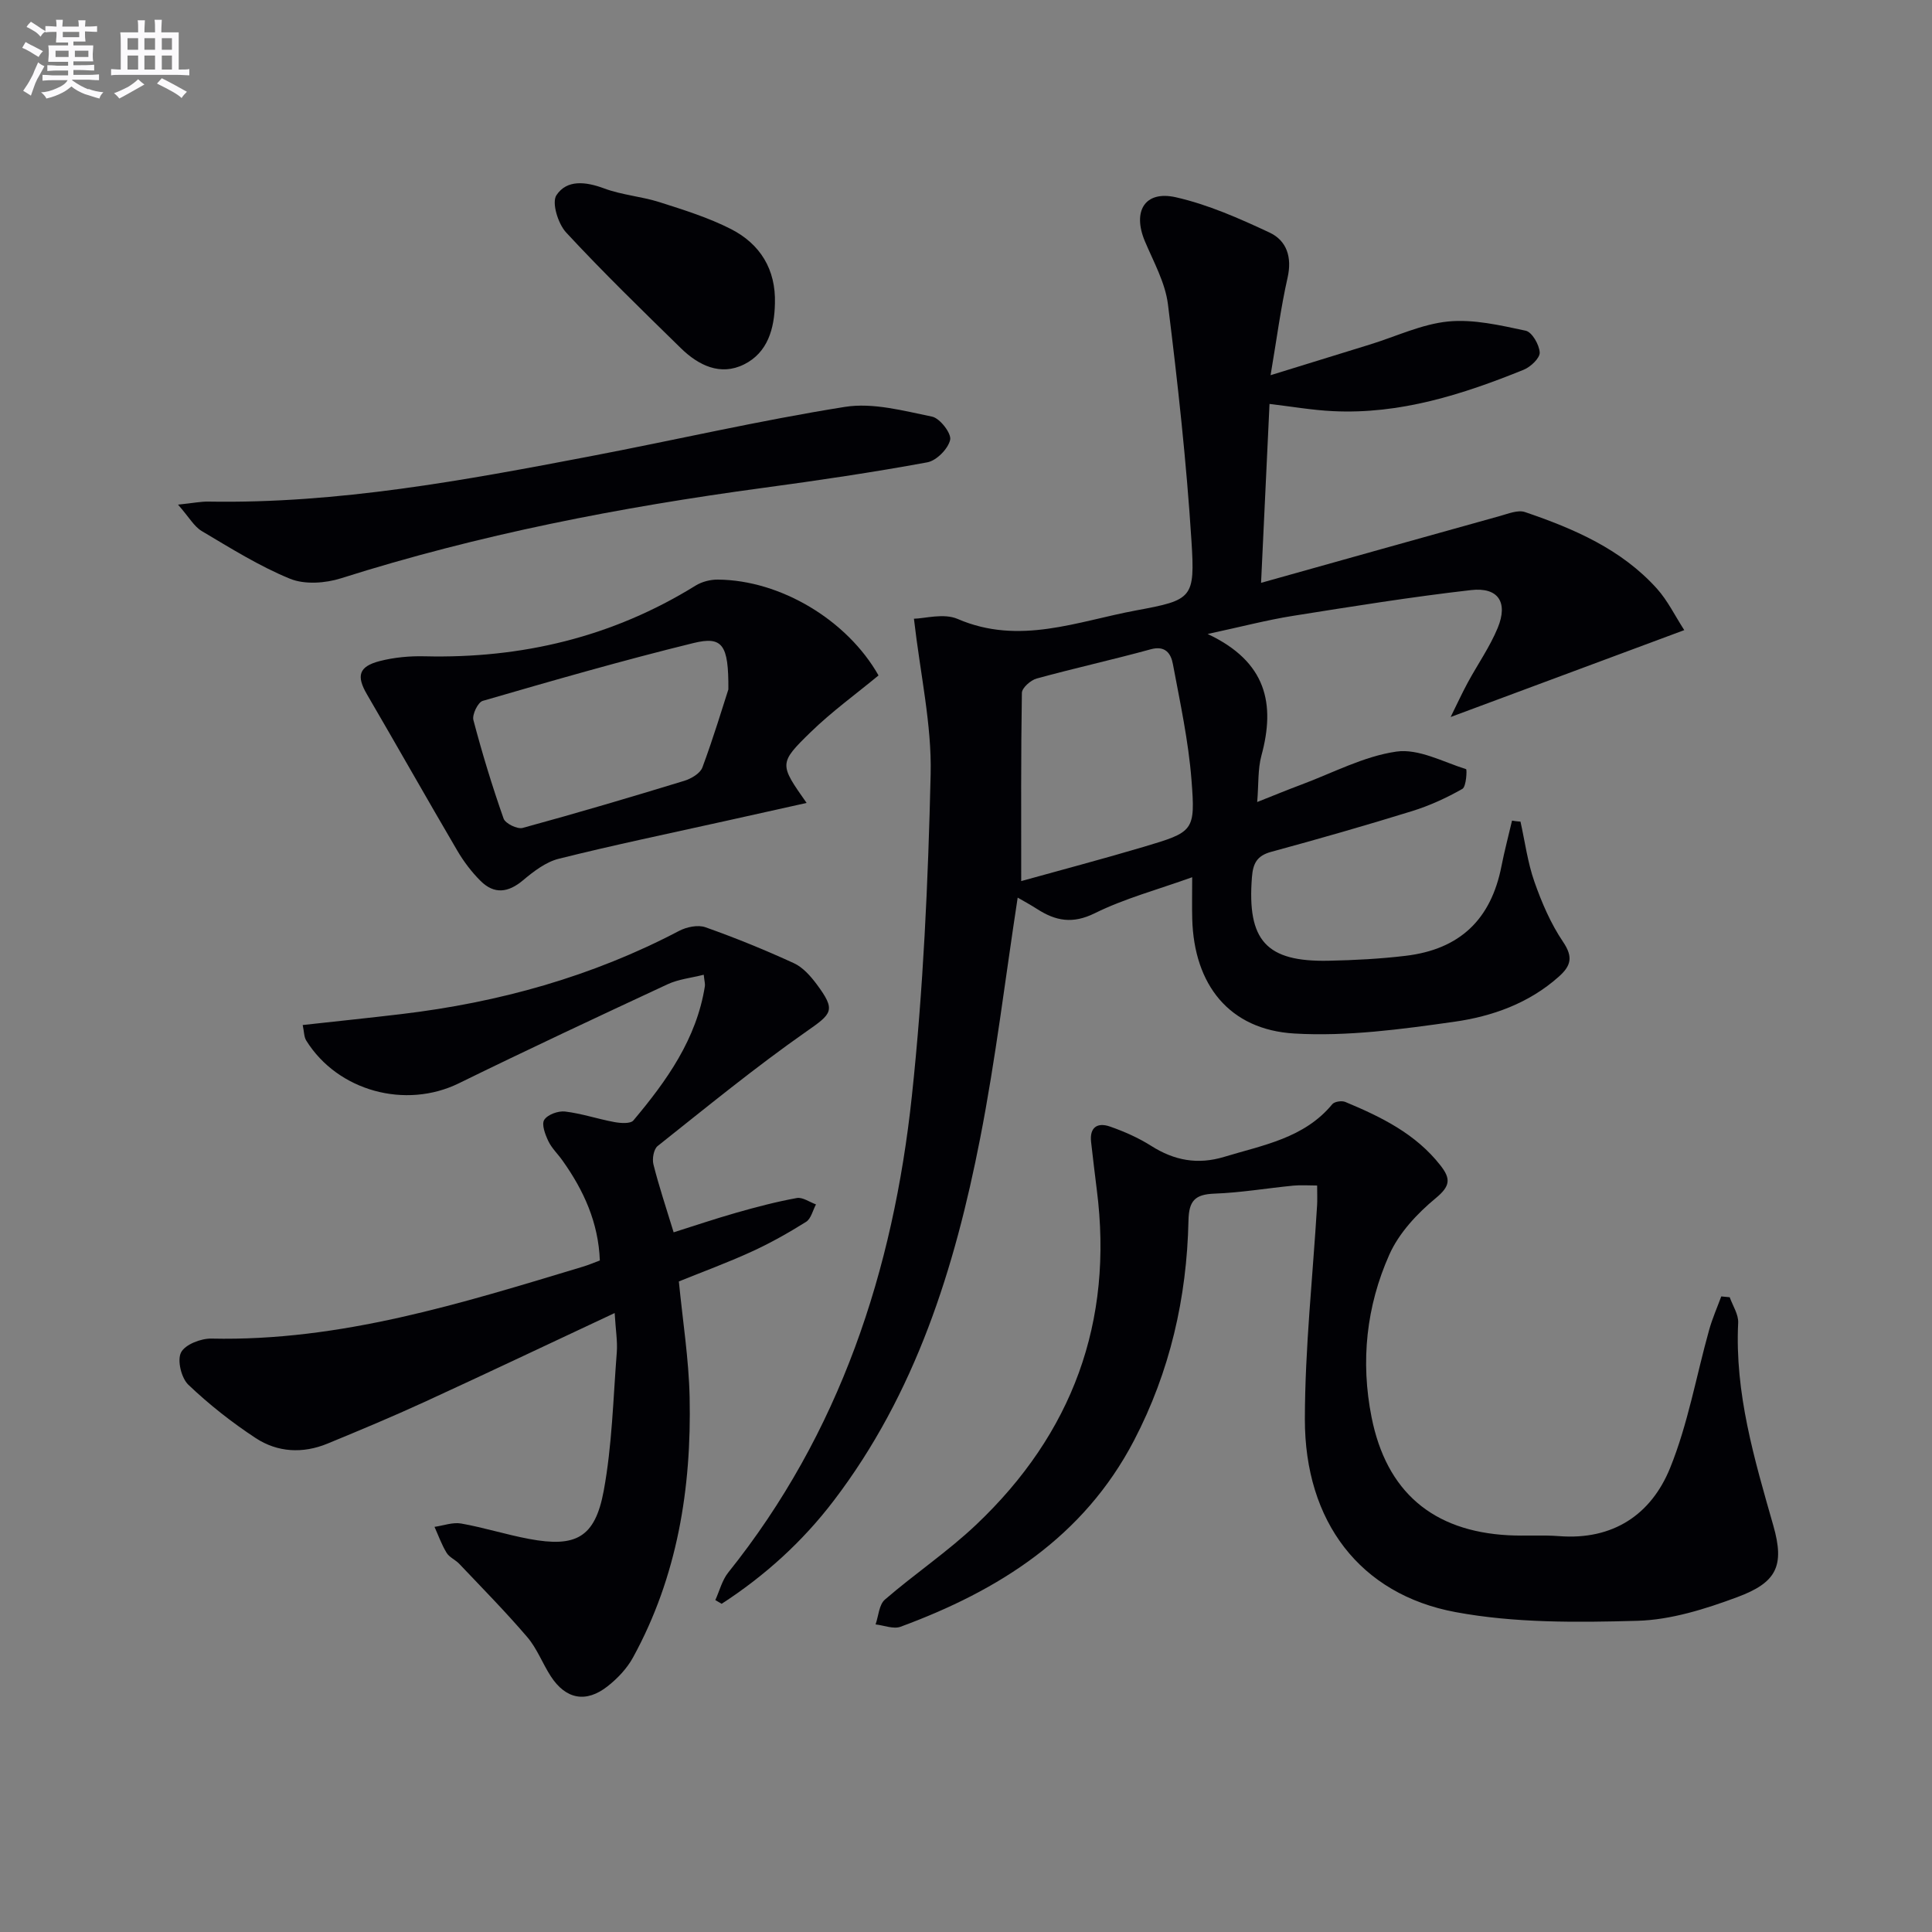 <svg enable-background="new 0 0 400 400" viewBox="0 0 400 400" xmlns="http://www.w3.org/2000/svg"><rect x="0" y="0" width="400" height="400" fill="#808080" stroke="none"/><g fill="#010105"><path d="m314.8 170.11c.93 4.16 1.48 8.45 2.88 12.44 1.52 4.33 3.39 8.69 5.95 12.47 2.12 3.14 1.61 4.95-.89 7.18-6.2 5.54-13.82 8.24-21.68 9.35-10.94 1.55-22.12 3.07-33.07 2.43-13.49-.79-20.78-10.09-21.15-23.72-.07-2.61-.01-5.22-.01-8.64-7.21 2.59-13.99 4.4-20.16 7.45-4.58 2.27-8.09 1.61-11.92-.85-1.37-.88-2.8-1.66-4.05-2.38-2.57 16.73-4.55 33.38-7.76 49.79-5.26 26.92-13.37 52.85-30.35 75.1-6.48 8.5-14.27 15.54-23.18 21.32-.44-.26-.88-.51-1.31-.77.87-1.91 1.4-4.11 2.67-5.7 23.12-28.86 34.16-62.52 38.02-98.63 2.37-22.11 3.37-44.42 3.89-66.66.24-10.28-2.13-20.63-3.46-32.19 2.25-.04 6.18-1.2 9.06.05 12.76 5.51 24.81.47 36.99-1.78 11.63-2.15 12.16-2.52 11.41-14.37-1.04-16.37-2.84-32.71-4.87-49-.56-4.47-2.96-8.76-4.76-13.02-2.63-6.23-.05-10.59 6.39-9.14 6.68 1.51 13.14 4.38 19.39 7.3 3.57 1.67 4.71 5.09 3.75 9.35-1.42 6.27-2.24 12.67-3.52 20.19 7.23-2.23 13.93-4.3 20.63-6.37 5.38-1.66 10.67-4.21 16.15-4.75 5.25-.51 10.77.79 16.04 1.91 1.31.28 2.81 2.89 2.9 4.51.06 1.15-1.87 2.98-3.29 3.56-12.69 5.15-25.65 9.28-39.59 8.58-4.25-.21-8.48-.95-13.06-1.49-.56 11.85-1.13 23.84-1.75 37.04 17.03-4.77 33.26-9.34 49.5-13.85 1.68-.47 3.69-1.3 5.15-.8 10.13 3.45 19.94 7.67 27.3 15.84 2.25 2.5 3.76 5.66 5.67 8.6-16.34 6.08-31.91 11.87-48.37 17.99 1.23-2.48 2.31-4.85 3.55-7.14 2.05-3.79 4.57-7.37 6.2-11.32 2.18-5.3.1-8.46-5.52-7.82-12.34 1.41-24.63 3.39-36.9 5.34-5.35.85-10.61 2.24-17.64 3.75 12.24 5.75 14.04 14.5 11.13 25.19-.76 2.81-.56 5.88-.87 9.6 3.24-1.28 6.18-2.5 9.16-3.61 6.52-2.43 12.91-5.86 19.65-6.83 4.57-.66 9.66 2.13 14.44 3.64.2.06.05 3.62-.77 4.08-3.29 1.87-6.8 3.48-10.41 4.6-9.66 2.99-19.4 5.78-29.16 8.43-2.95.8-3.78 2.38-4 5.26-1.02 13.08 2.93 17.57 15.91 17.29 5.31-.11 10.65-.39 15.92-1.02 11.23-1.34 17.67-7.54 19.83-18.55.62-3.17 1.46-6.29 2.19-9.44.57.11 1.16.16 1.75.21zm-103.37 12.31c8-2.23 16.74-4.53 25.39-7.1 10.32-3.08 10.7-3.21 9.86-13.9-.63-8.04-2.36-16.01-3.85-23.96-.4-2.13-1.54-3.87-4.59-3.03-7.83 2.15-15.77 3.9-23.6 6.05-1.25.34-3.05 1.93-3.07 2.97-.21 12.74-.14 25.49-.14 38.97z"/><path d="m127.26 271.85c-13.75 6.44-26.5 12.5-39.33 18.39-6.64 3.05-13.39 5.87-20.14 8.65-5.1 2.1-10.33 1.82-14.85-1.15-4.95-3.25-9.67-6.97-13.95-11.05-1.45-1.39-2.34-5.05-1.51-6.67.83-1.65 4.12-2.93 6.3-2.88 26.75.59 51.81-7.32 76.95-14.9 1.1-.33 2.16-.79 3.46-1.27-.29-7.84-3.33-14.51-7.73-20.69-.96-1.36-2.23-2.55-2.93-4.02-.65-1.37-1.45-3.47-.85-4.41.69-1.09 2.9-1.89 4.32-1.72 3.43.41 6.77 1.55 10.19 2.18 1.29.24 3.34.39 3.95-.34 6.89-8.2 13.07-16.84 14.8-27.8.07-.46-.09-.97-.24-2.36-2.6.66-5.22.92-7.48 1.97-14.46 6.73-28.91 13.49-43.23 20.51-11 5.39-25.05 1.65-31.59-8.86-.47-.76-.43-1.83-.73-3.21 7.04-.78 13.76-1.47 20.47-2.27 20.14-2.4 39.4-7.74 57.44-17.21 1.56-.82 3.89-1.31 5.45-.77 6.22 2.2 12.35 4.7 18.34 7.45 1.85.85 3.44 2.65 4.71 4.35 4.06 5.46 3.21 6.06-2.18 9.83-10.58 7.41-20.61 15.63-30.74 23.67-.82.65-1.17 2.66-.87 3.82 1.12 4.47 2.59 8.84 4.18 14.05 4.05-1.28 8.5-2.78 13.01-4.07 4.12-1.17 8.28-2.27 12.49-3.03 1.2-.22 2.64.84 3.97 1.32-.66 1.23-1.02 2.96-2.05 3.61-3.64 2.28-7.42 4.41-11.32 6.19-4.96 2.27-10.09 4.15-15.02 6.15.8 8.18 2.06 16.07 2.23 23.99.4 18.84-2.53 37.09-11.72 53.86-1.24 2.27-3.18 4.32-5.23 5.94-4.49 3.55-8.69 2.73-11.79-2.04-1.72-2.65-2.85-5.75-4.87-8.11-4.48-5.24-9.34-10.17-14.09-15.18-.8-.84-2.05-1.34-2.62-2.28-1.02-1.68-1.69-3.57-2.5-5.37 1.85-.26 3.78-1 5.53-.69 4.73.84 9.34 2.31 14.06 3.19 9.66 1.81 13.64-.25 15.44-9.95 1.74-9.41 1.96-19.12 2.71-28.7.17-2.26-.23-4.56-.44-8.12z"/><path d="m358.12 268.58c.62 1.76 1.84 3.56 1.75 5.29-.72 14.56 3.34 28.19 7.27 41.96 2.4 8.39.68 11.81-7.43 14.83-6.62 2.46-13.73 4.71-20.69 4.91-12.55.35-25.4.48-37.66-1.8-19.8-3.67-31.23-18.78-31.2-39.96.02-14.75 1.64-29.5 2.53-44.26.07-1.14.01-2.29.01-4.1-1.73 0-3.33-.13-4.91.02-5.45.53-10.89 1.46-16.35 1.66-4.01.15-5.3 1.45-5.38 5.59-.34 15.98-3.84 31.26-11.28 45.53-10.43 19.99-27.99 31.05-48.33 38.55-1.47.54-3.43-.29-5.17-.48.61-1.75.71-4.09 1.93-5.14 6.16-5.33 12.99-9.91 18.89-15.5 19.9-18.85 28.48-41.97 24.98-69.35-.42-3.29-.8-6.59-1.18-9.89-.35-3.08 1.35-4.1 3.91-3.2 2.95 1.03 5.89 2.33 8.53 4 4.77 3.03 9.62 3.94 15.1 2.28 8.06-2.45 16.57-3.85 22.4-10.91.46-.55 1.97-.77 2.7-.46 7.41 3.09 14.57 6.58 19.7 13.15 2.15 2.75 2.05 4.26-.99 6.77-3.84 3.17-7.61 7.21-9.6 11.68-4.76 10.67-5.99 22.09-3.68 33.68 3.06 15.39 12.64 23.6 28.35 24.43 3.49.18 7.01-.09 10.49.18 11.13.86 19.05-4.45 22.97-14.12 3.7-9.12 5.41-19.04 8.08-28.58.66-2.36 1.66-4.63 2.51-6.93.58.05 1.16.11 1.75.17z"/><path d="m181.89 139.84c-4.69 3.88-9.68 7.49-14.05 11.74-6.65 6.47-6.47 6.65-.84 14.66-5.95 1.32-11.42 2.54-16.9 3.76-11.47 2.55-22.99 4.94-34.39 7.79-2.69.67-5.22 2.61-7.41 4.45-3.07 2.59-5.97 2.96-8.8.15-1.86-1.85-3.5-4.02-4.83-6.29-6.3-10.74-12.42-21.59-18.7-32.35-2.21-3.79-1.73-5.75 2.64-6.88 3-.77 6.22-1.07 9.33-.99 20.1.48 38.86-3.98 56.06-14.63 1.32-.82 3.09-1.27 4.65-1.25 12.96.11 26.75 8.38 33.24 19.84zm-31.09 2.9c.07-9.34-1.24-11.07-7.24-9.6-14.64 3.59-29.14 7.77-43.62 11.97-.99.29-2.22 2.84-1.93 3.96 1.81 6.87 3.89 13.69 6.25 20.4.36 1.03 2.85 2.25 3.96 1.94 11.19-3.05 22.32-6.35 33.42-9.74 1.44-.44 3.32-1.53 3.78-2.77 2.3-6.19 4.2-12.52 5.38-16.16z"/><path d="m36.86 104.48c3.15-.33 4.73-.66 6.31-.63 26.77.46 52.91-4.39 79.02-9.38 17.6-3.36 35.07-7.42 52.75-10.23 5.79-.92 12.11.81 18.04 2.02 1.61.33 4.04 3.47 3.74 4.8-.42 1.87-2.83 4.31-4.73 4.66-11.25 2.07-22.59 3.75-33.93 5.28-29.64 4-58.9 9.67-87.46 18.73-3.25 1.03-7.51 1.33-10.54.1-6.38-2.61-12.32-6.34-18.29-9.88-1.58-.94-2.59-2.82-4.91-5.47z"/><path d="m160.44 62.83c-.11 5.24-1.5 10.19-6.4 12.62-4.89 2.43-9.43.2-13.07-3.36-8.04-7.87-16.12-15.71-23.76-23.96-1.67-1.8-3.02-6.17-2.01-7.71 2.15-3.27 6.06-2.83 9.85-1.42 3.68 1.38 7.75 1.66 11.51 2.86 5.02 1.6 10.12 3.19 14.79 5.57 6.03 3.09 9.3 8.33 9.09 15.4z"/></g><path d="m6.8 9.5c.6.3 1.3.7 2.1 1.1-.4.4-.7.8-.9 1.2-.7-.4-1.3-.8-1.8-1.1s-1.1-.6-1.6-.8c.2-.4.5-.8.7-1.2.4.2.8.5 1.5.8zm.9 6.9c-.3.6-.5 1.1-.7 1.7s-.4 1.1-.6 1.7c-.6-.4-1.1-.7-1.6-1 .7-1 1.2-1.8 1.5-2.4.3-.5.6-1.1.8-1.7.3-.6.5-1.2.8-1.8.3.3.8.6 1.3.8-.7 1.3-1.2 2.2-1.5 2.7zm.1-11c.4.3 1 .7 1.7 1.1-.5.2-.8.6-1.1 1.1-.5-.6-1-1-1.4-1.2s-.9-.6-1.5-.8c.2-.4.5-.7.9-1.1.5.3.9.6 1.4.9zm10.5 13c1 .4 2 .6 3.1.7-.4.4-.7.8-.8 1.3-.9-.2-1.9-.6-3-.9-1-.4-2-.9-2.8-1.6-.5.4-1.1.9-1.9 1.3s-1.9.9-3.3 1.2c-.1-.3-.5-.8-1.1-1.3 1 0 2.1-.3 3.2-.8 1.2-.5 1.9-1 2.3-1.7h-3.2c-.4 0-1 0-2 .1v-1.2c1 0 1.7.1 2 .1h3.3v-1h-2.3c-.2 0-.9 0-2 .1v-1.2c1.2 0 1.9.1 2 .1h2.3v-.8h-4.1c0-.7.1-1.2.1-1.6 0-.5 0-1.1-.1-1.8h4.1v-.6h-2.5c0-.6.1-1.1.1-1.6v-.6h-.5c-.4 0-1 0-1.8.1v-1.3c1.2 0 1.9.1 2.1.1h.2c0-.3 0-.8-.1-1.4h1.4c0 .6-.1 1-.1 1.4h3.4c0-.4 0-.8-.1-1.3h1.5c0 .4-.1.9-.1 1.3.7 0 1.5 0 2.5-.1v1.2c-1 0-1.8-.1-2.5-.1v.6c0 .3 0 .8.1 1.5h-2.5v.8h4.1c0 .7-.1 1.3-.1 1.8s0 1 .1 1.5h-4.1v.8h1.4c.8 0 1.8 0 2.9-.1v1.2c-1 0-1.9-.1-2.8-.1h-1.5v1h3.2c.3 0 1 0 2.1-.1v1.2c-1.1 0-1.8-.1-2.1-.1h-3.4l-.1.1c1.4 1 2.4 1.5 3.4 1.9zm-4.1-6.6v-1.3h-2.7v1.3zm2.2-4.1v-1.1h-3.4v1.1zm1.9 4.1v-1.3h-2.8v1.3z" fill="#fbfafc"/><path d="m37 6.7v2.3 5.4c1 0 1.8 0 2.2-.1v1.3c-.6 0-1.5-.1-2.5-.1h-11.9c-.7 0-1.3 0-1.8.1v-1.3c.5 0 1.1.1 2 .1v-5.2c0-1 0-1.8-.1-2.5h3.7c0-1.3 0-2.1-.1-2.5h1.5c0 .4-.1 1.3-.1 2.5h2.2c0-1.2 0-2.1-.1-2.6h1.5c0 .4-.1 1.3-.1 2.6zm-12.3 13.7c-.3-.4-.7-.8-1.1-1.1 1.1-.4 2.1-.9 2.9-1.3.8-.5 1.5-1 2.1-1.6.4.4.9.8 1.3 1.1-2.5 1.4-4.2 2.4-5.2 2.9zm3.9-10.1v-2.4h-2.2v2.4zm0 4.1v-2.9h-2.2v2.9zm3.5-4.1v-2.4h-2.2v2.4zm0 4.1v-2.9h-2.2v2.9zm.4 2.9 1-1.1c.6.3 1.4.7 2.5 1.3s2 1.1 2.7 1.5c-.4.4-.8.8-1.1 1.3-.8-.8-2.5-1.7-5.1-3zm3.1-7v-2.4h-2.1v2.4zm0 4.1v-2.9h-2.1v2.9z" fill="#fbfafc"/></svg>
